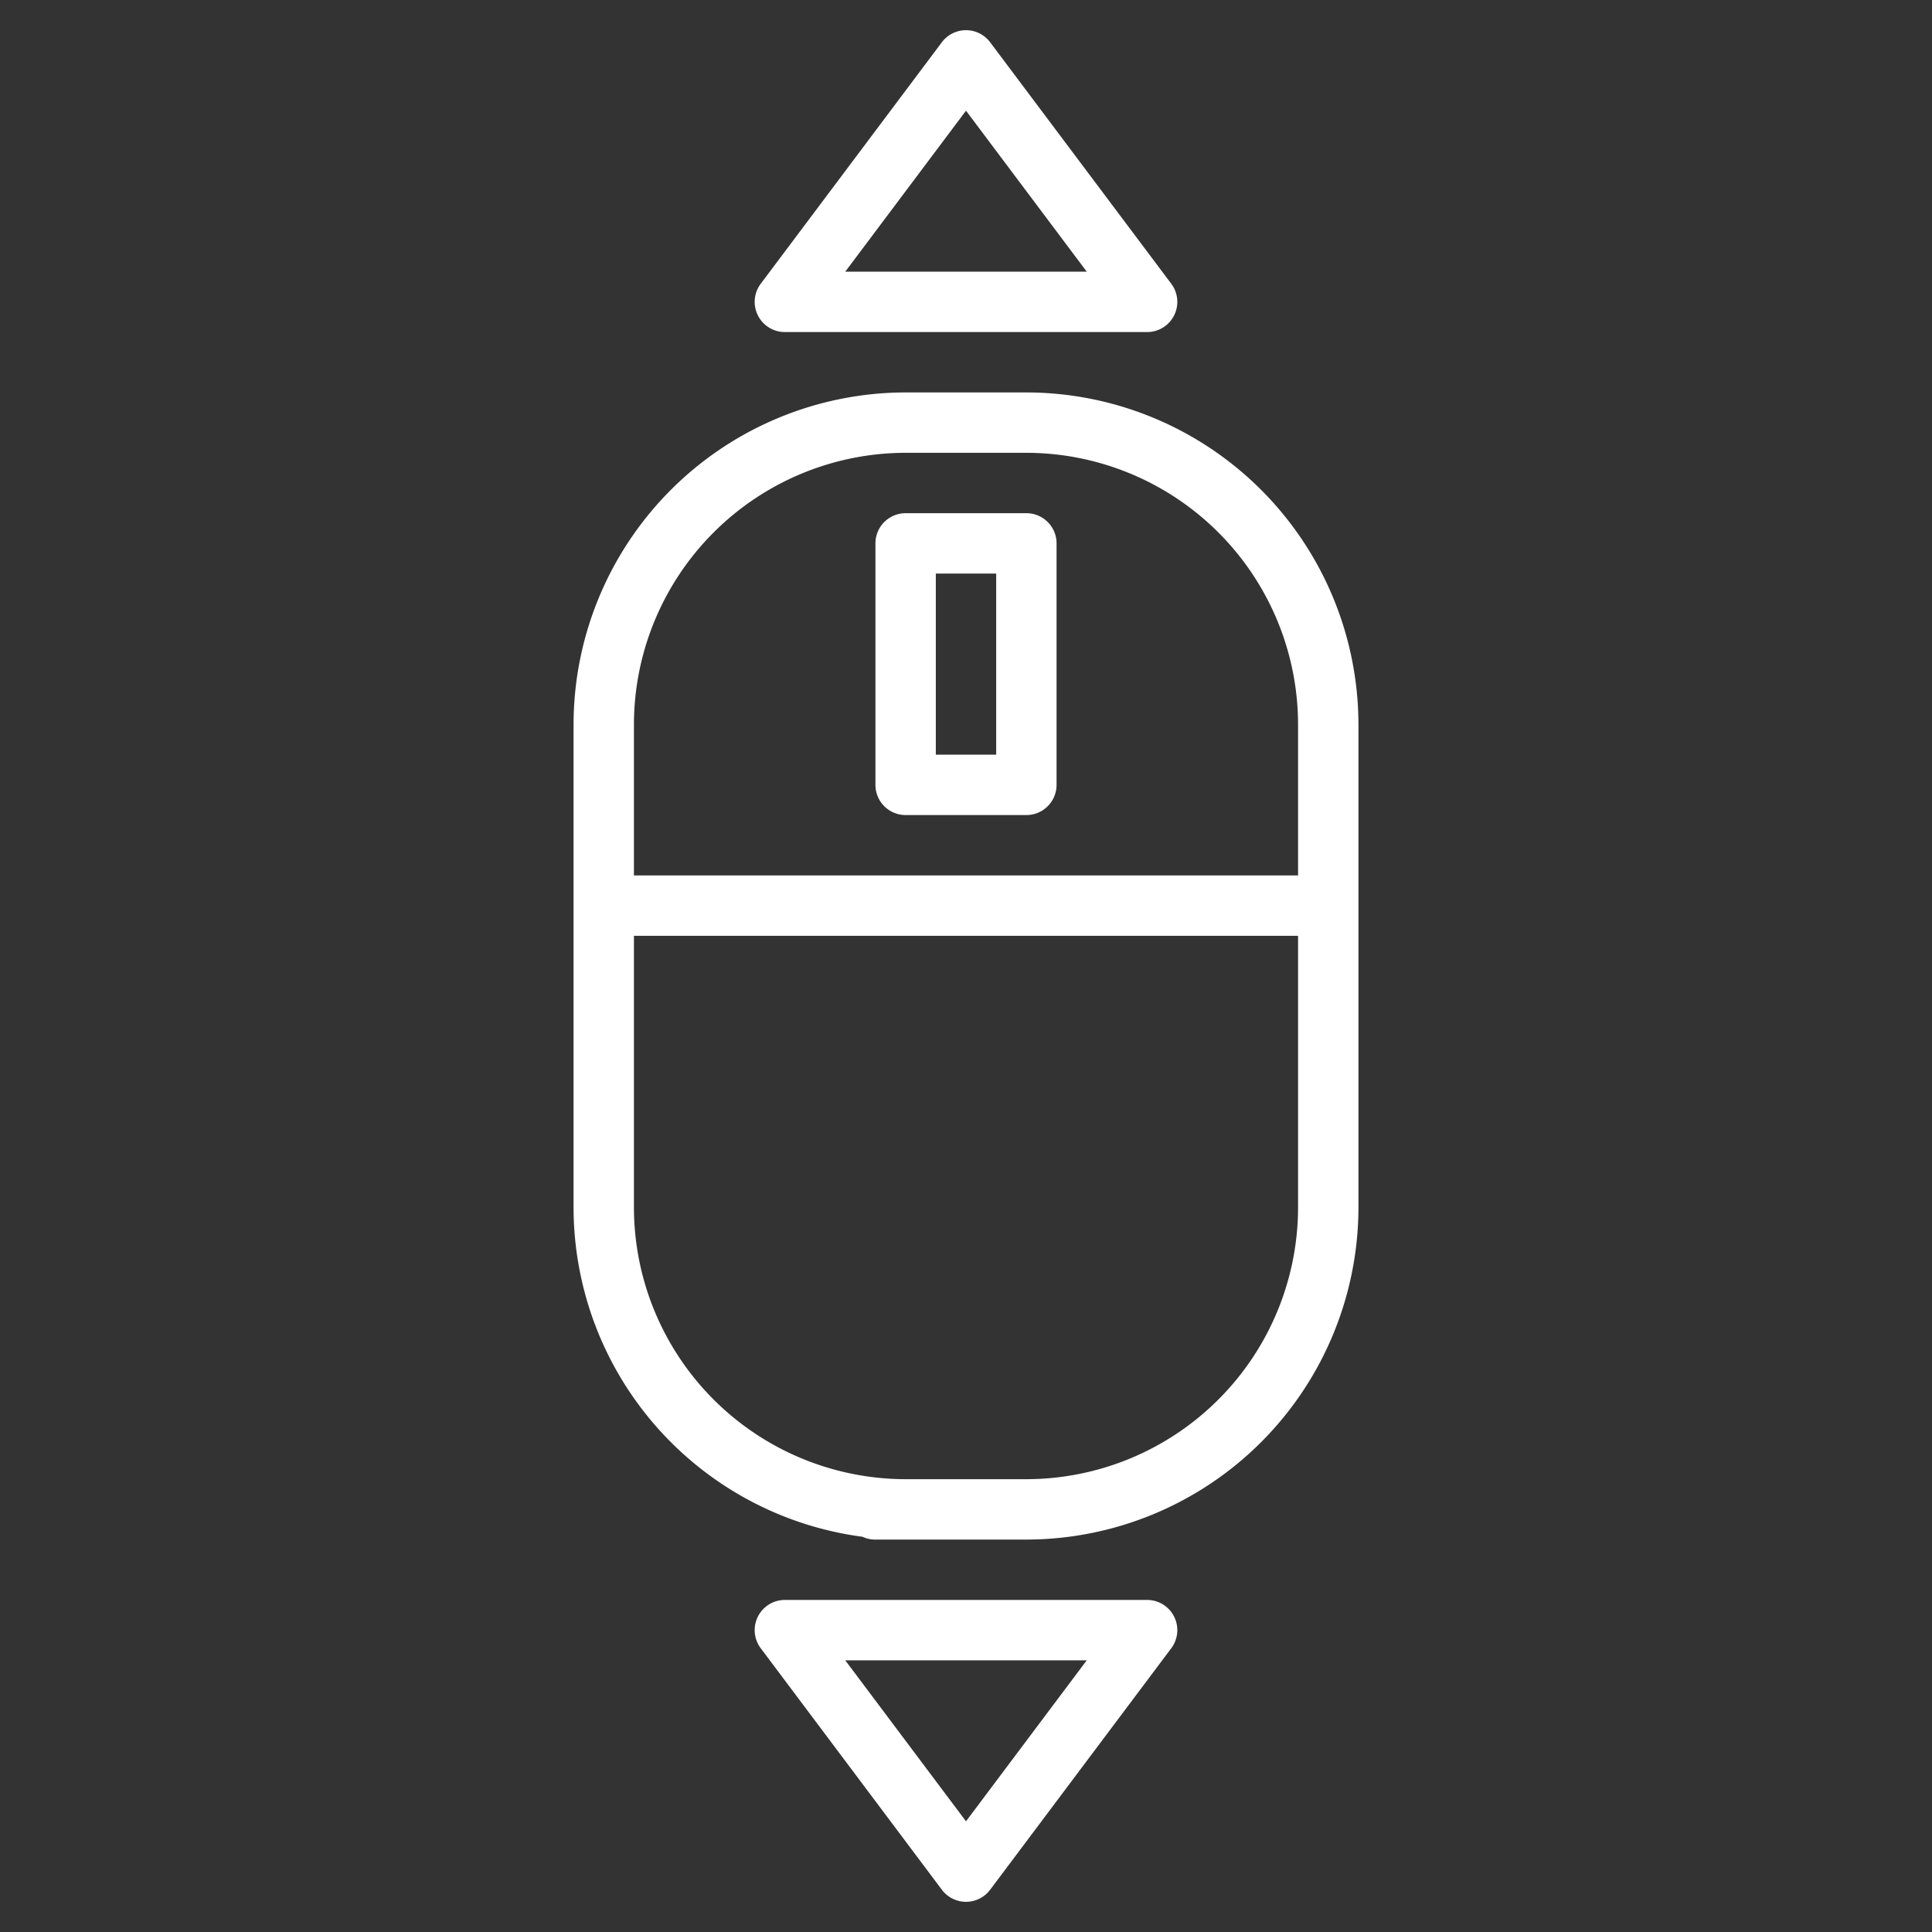 <?xml version="1.0"?>
<svg xmlns="http://www.w3.org/2000/svg" xmlns:xlink="http://www.w3.org/1999/xlink" xmlns:svgjs="http://svgjs.com/svgjs" version="1.1" width="512" height="512" x="0" y="0" viewBox="0 0 512 512" style="enable-background:new 0 0 512 512" xml:space="preserve" class=""><rect x="0" y="0" width="512" height="512" fill="#333333" stroke="none"/><g><g xmlns="http://www.w3.org/2000/svg"><path d="m272 104h-32a88.1 88.1 0 0 0 -88 88v128a88.127 88.127 0 0 0 76.57 87.26 7.868 7.868 0 0 0 3.36.74h40.07a88.1 88.1 0 0 0 88-88v-128a88.1 88.1 0 0 0 -88-88zm72 216a72.083 72.083 0 0 1 -72 72h-32a72.083 72.083 0 0 1 -72-72v-72h176zm0-88h-176v-40a72.083 72.083 0 0 1 72-72h32a72.083 72.083 0 0 1 72 72z" fill="#ffffff" data-original="#000000" style=""/><path d="m240 216h32a8 8 0 0 0 8-8v-64a8 8 0 0 0 -8-8h-32a8 8 0 0 0 -8 8v64a8 8 0 0 0 8 8zm8-64h16v48h-16z" fill="#ffffff" data-original="#000000" style=""/><path d="m208 88h96a8 8 0 0 0 6.4-12.8l-48-64a8 8 0 0 0 -12.8 0l-48 64a8 8 0 0 0 6.4 12.8zm48-58.667 32 42.667h-64z" fill="#ffffff" data-original="#000000" style=""/><path d="m304 424h-96a8 8 0 0 0 -6.4 12.8l48 64a8 8 0 0 0 12.8 0l48-64a8 8 0 0 0 -6.4-12.8zm-48 58.667-32-42.667h64z" fill="#ffffff" data-original="#000000" style=""/></g></g></svg>
